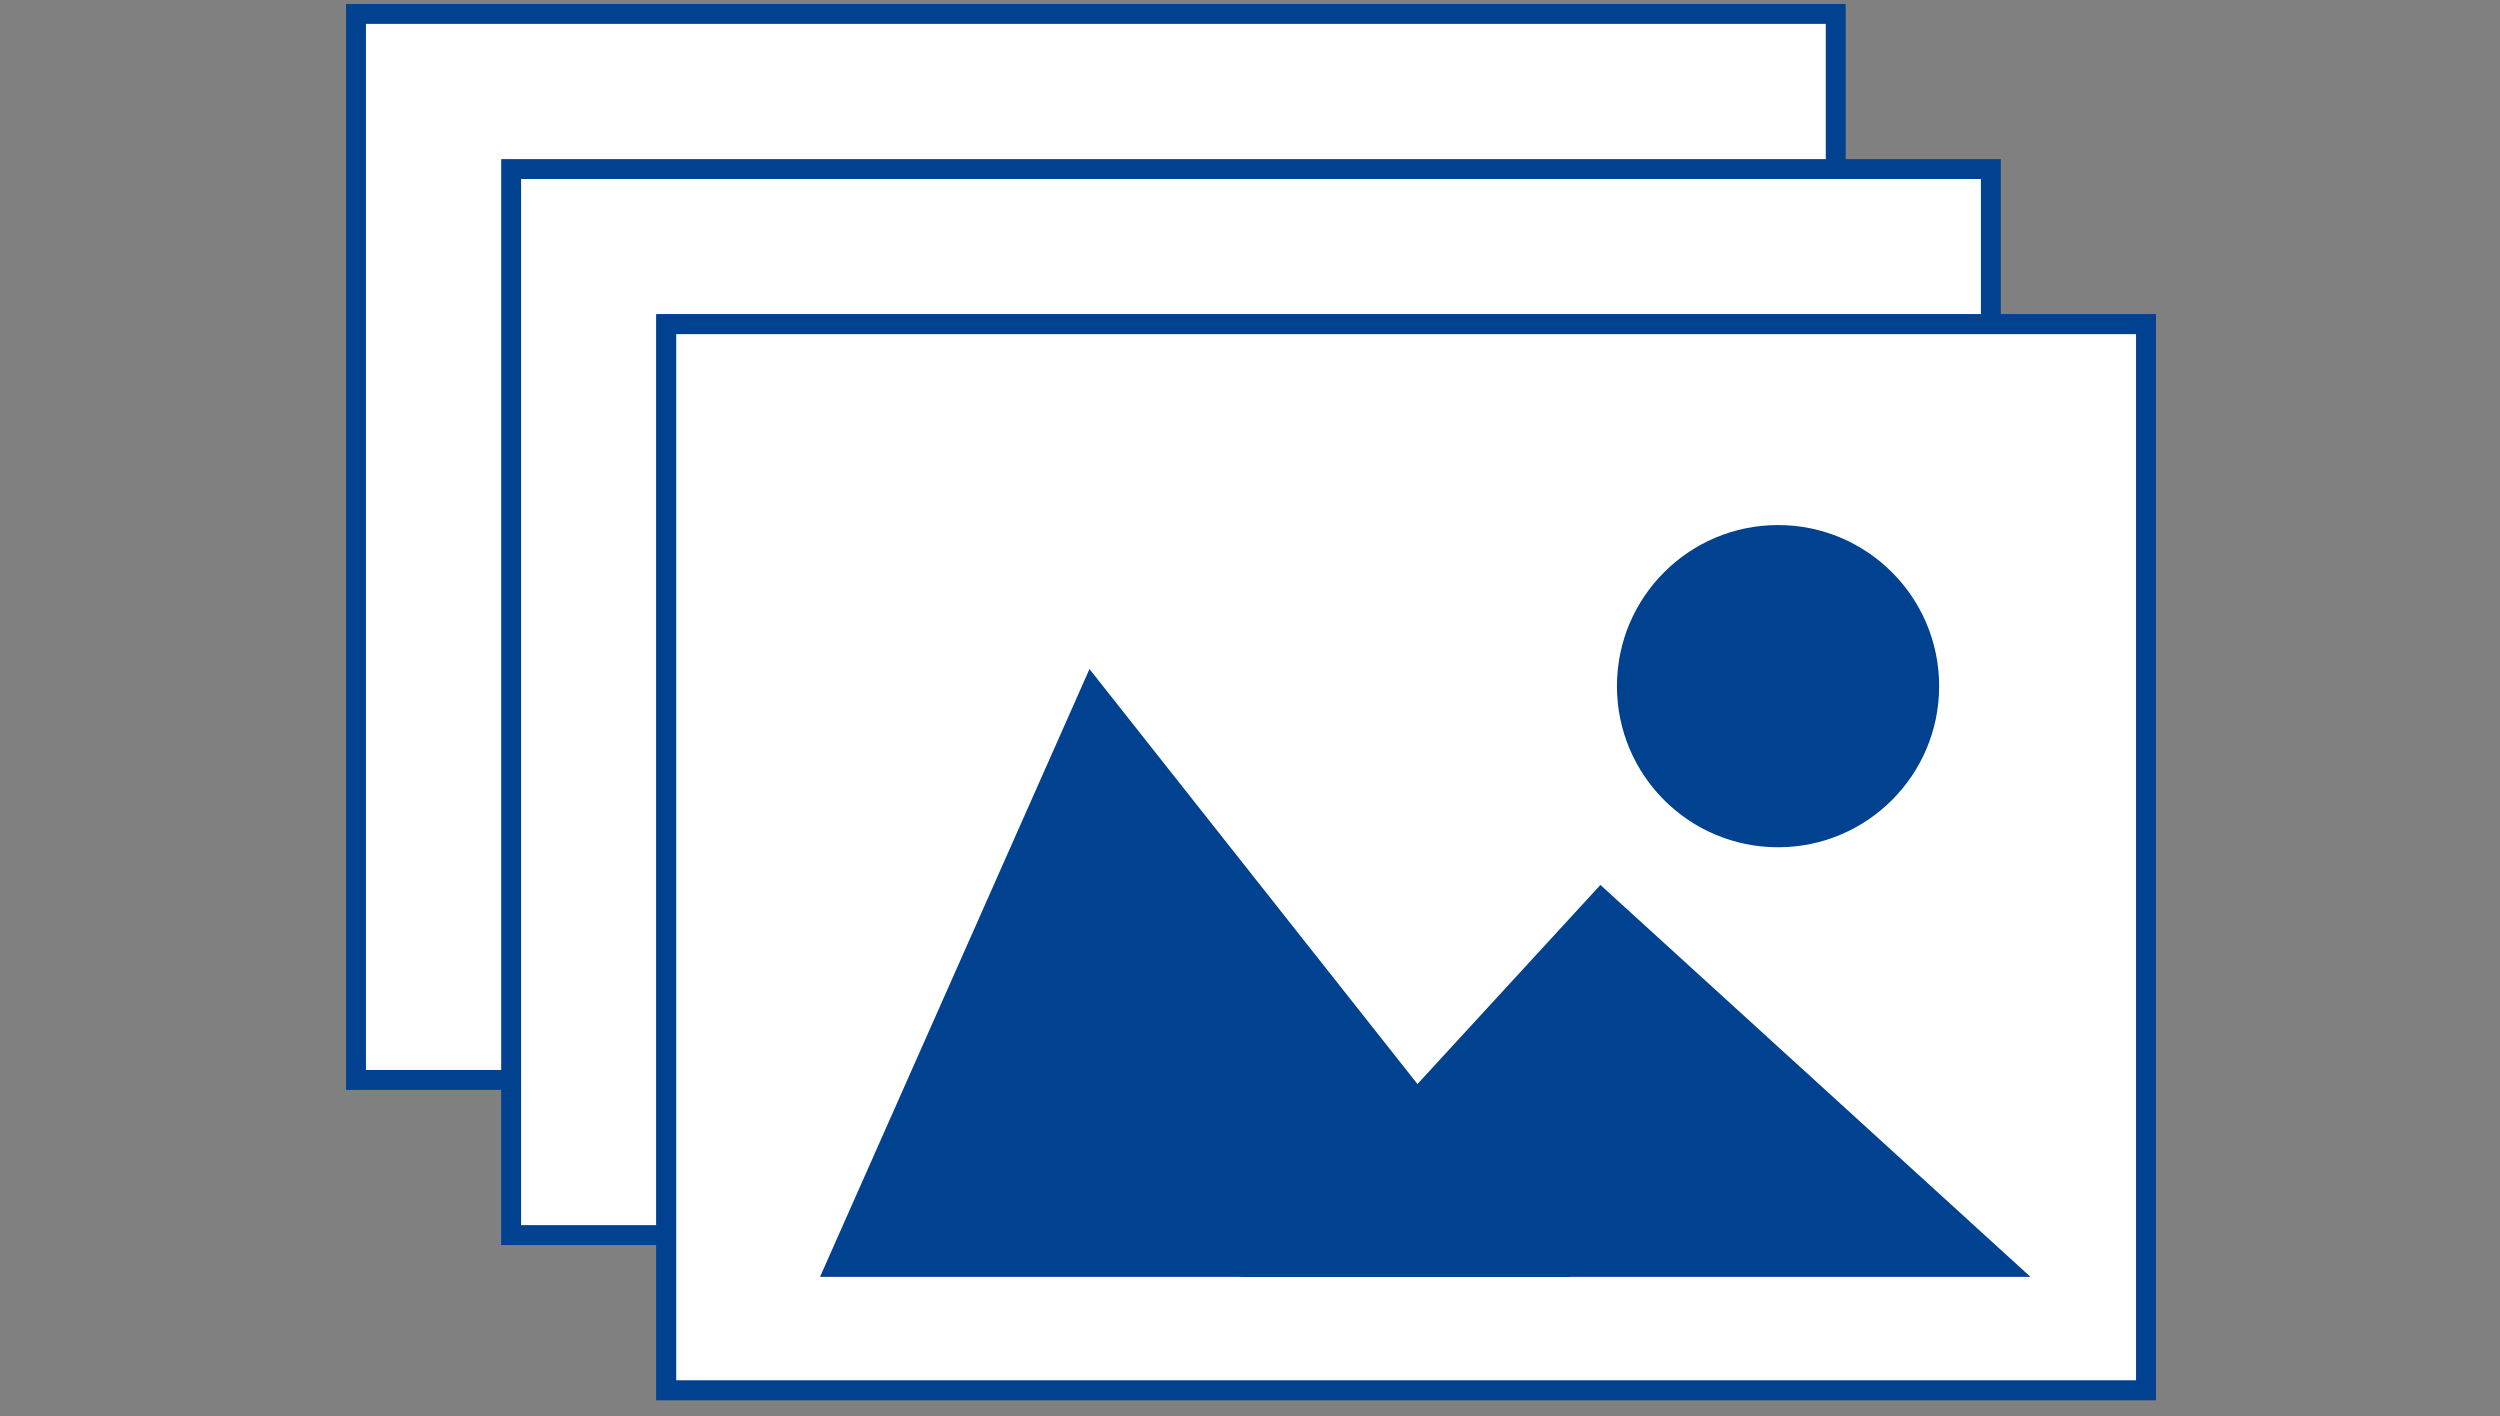 <?xml version="1.0" encoding="utf-8"?>
<!-- Generator: Adobe Illustrator 26.3.1, SVG Export Plug-In . SVG Version: 6.00 Build 0)  -->
<svg version="1.1" id="レイヤー_1" xmlns="http://www.w3.org/2000/svg" xmlns:xlink="http://www.w3.org/1999/xlink" x="0px"
	 y="0px" viewBox="0 0 125.7 71.2" style="enable-background:new 0 0 125.7 71.2;" xml:space="preserve">
<rect x="0" y="0" width="125.7" height="71.2" fill="#808080" stroke="none"/>
<style type="text/css">
	.st0{fill:#FFFFFF;stroke:#004190;stroke-miterlimit:10;}
	.st1{fill:#004190;stroke:#004190;stroke-miterlimit:10;}
</style>
<g>
	<g>
		<rect x="17.9" y="0.7" class="st0" width="74.4" height="53.6"/>
	</g>
	<g>
		<rect x="25.7" y="8.5" class="st0" width="74.4" height="53.6"/>
	</g>
	<g>
		<rect x="33.5" y="16.3" class="st0" width="74.4" height="53.6"/>
		<polygon class="st1" points="42,63.7 54.9,34.6 77.9,63.7 		"/>
		<polygon class="st1" points="63.5,63.7 80.5,45.2 100.8,63.7 		"/>
		<circle class="st1" cx="89.4" cy="34.5" r="7.6"/>
	</g>
	<rect x="33.5" y="16.3" class="st0" width="74.4" height="53.6"/>
	<polygon class="st1" points="42,63.7 54.9,34.6 77.9,63.7 	"/>
	<polygon class="st1" points="63.5,63.7 80.5,45.2 100.8,63.7 	"/>
	<circle class="st1" cx="89.4" cy="34.5" r="7.6"/>
</g>
</svg>
